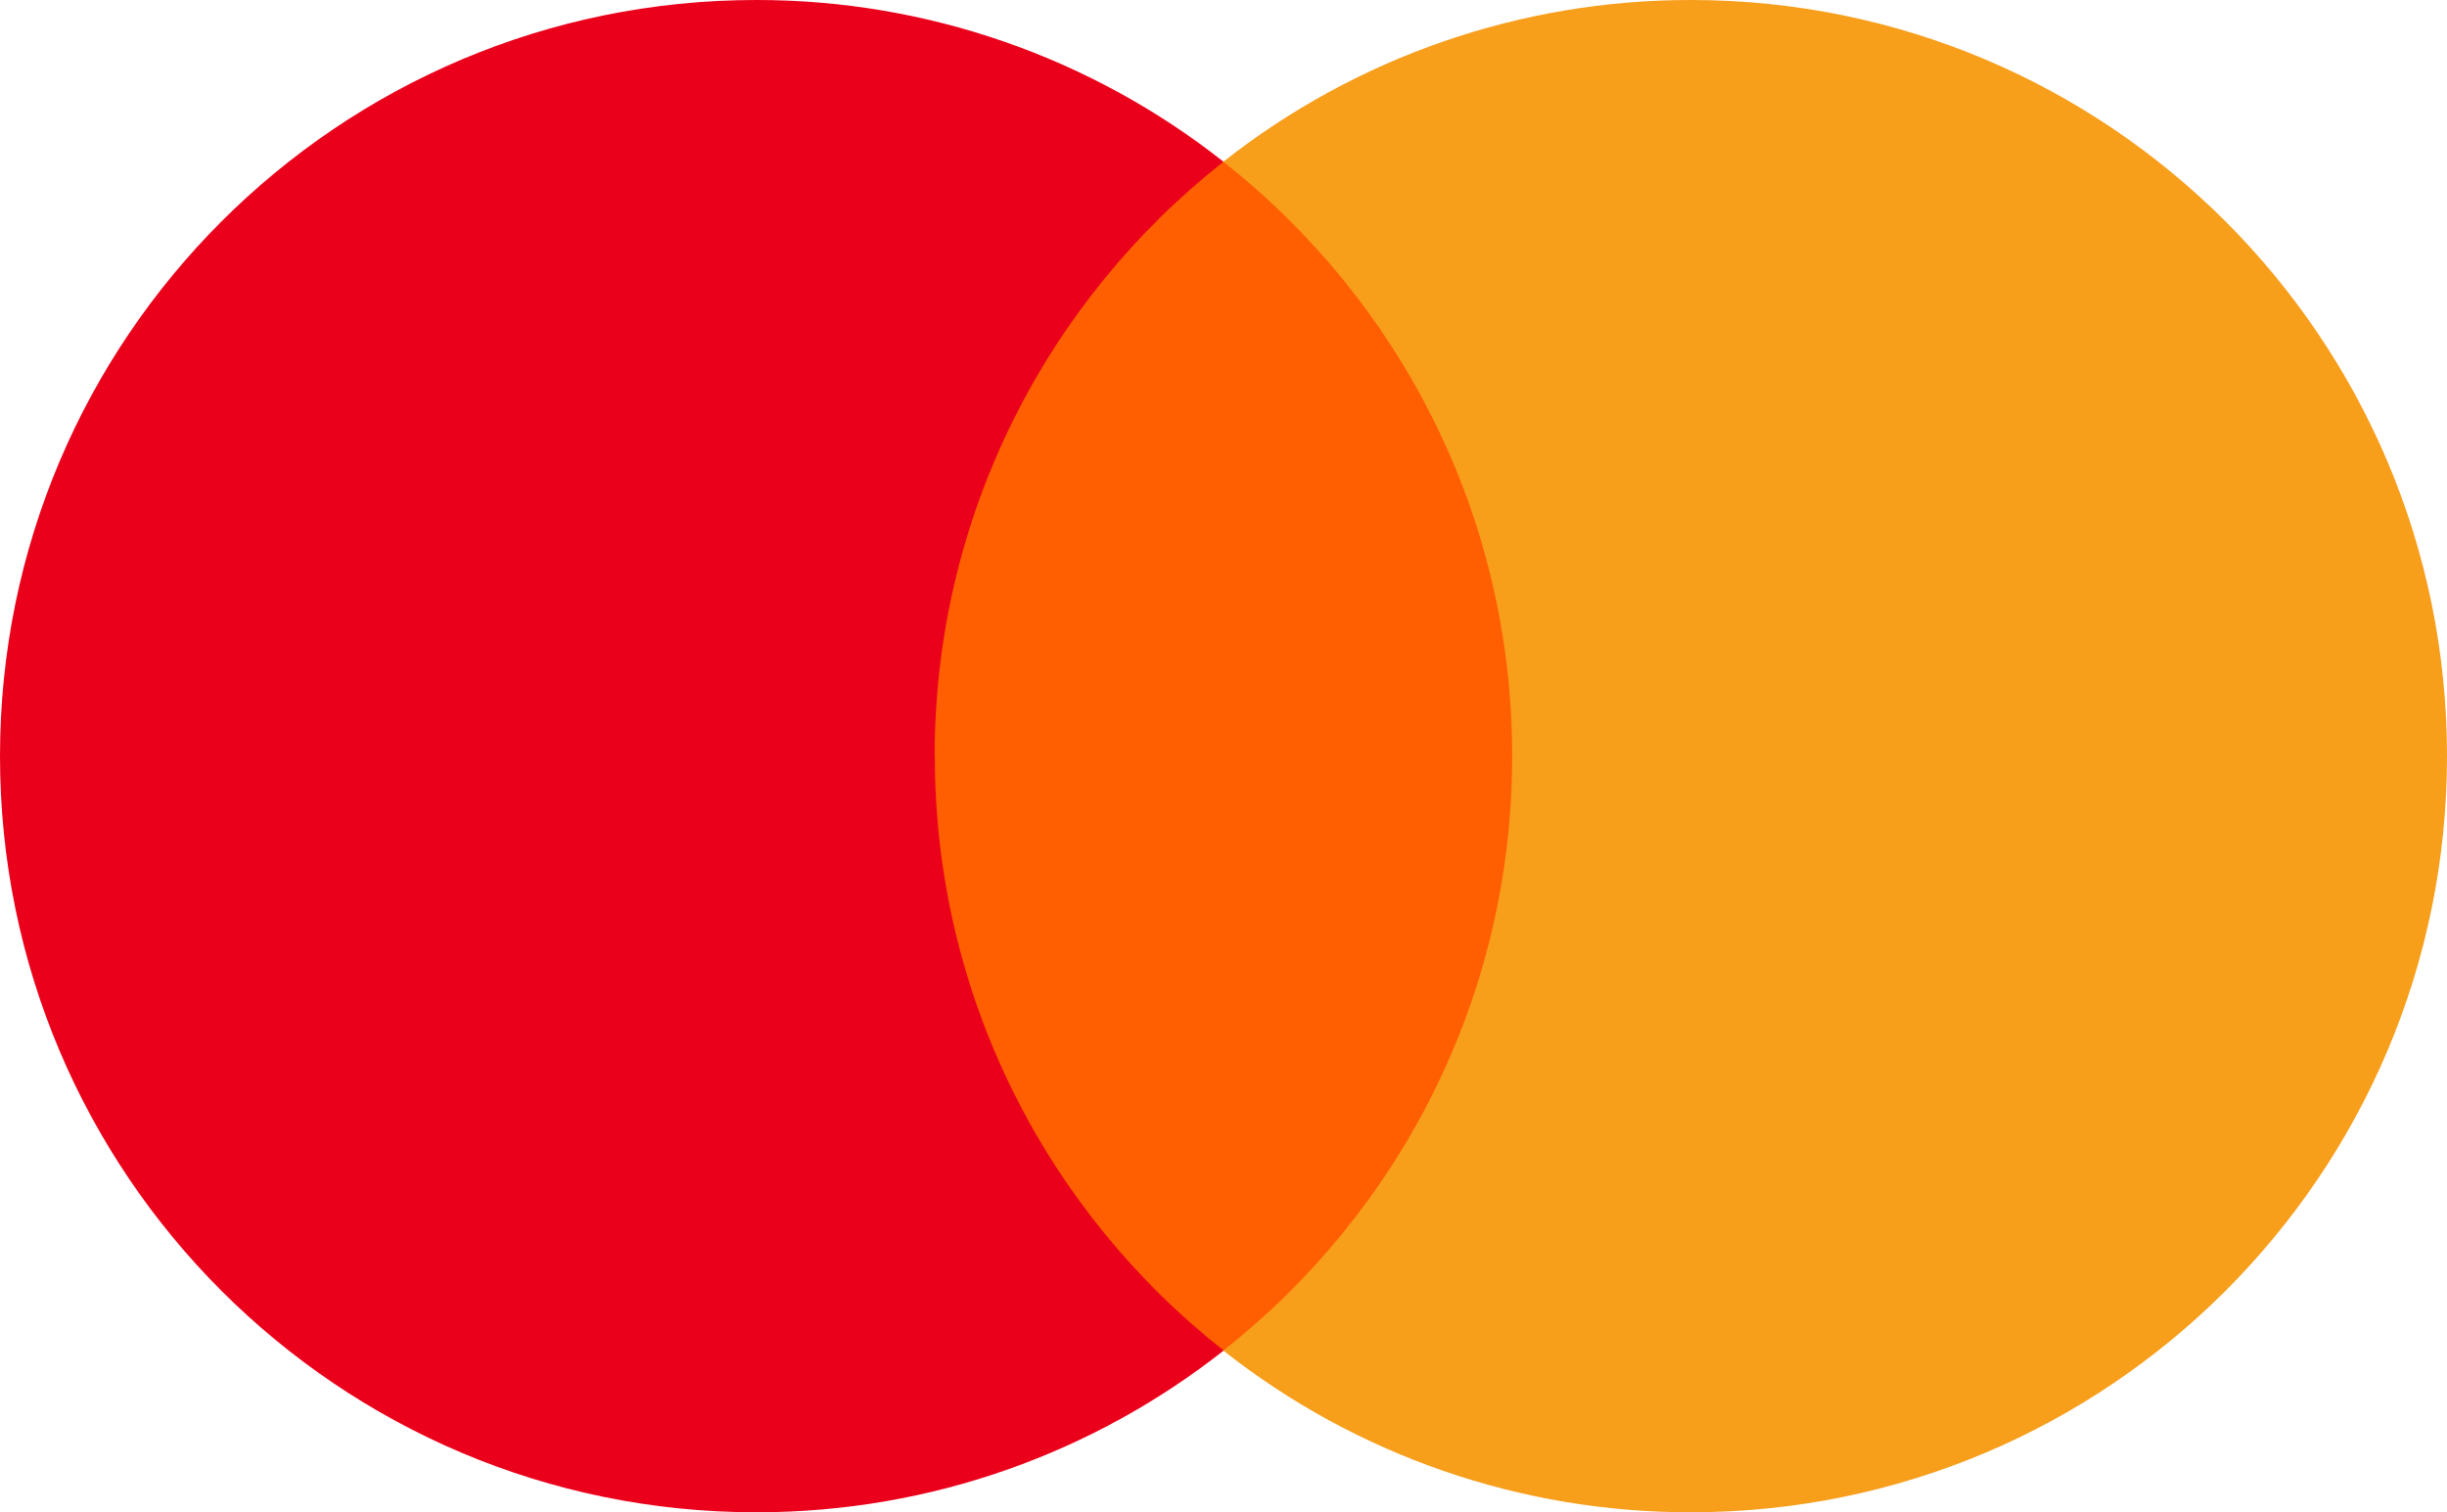 <?xml version="1.0" encoding="UTF-8"?>
<svg id="Layer_2" xmlns="http://www.w3.org/2000/svg" viewBox="0 0 138.42 85.56">
  <g id="Layer_1-2" data-name="Layer_1">
    <g>
      <path d="M50.5,76.41h37.43V9.15h-37.43v67.26Z" fill="#ff5f00" fill-rule="evenodd"/>
      <path d="M52.87,42.78c0-13.64,6.39-25.8,16.34-33.63C61.68,3.21,52.37-.01,42.78,0,19.15,0,0,19.15,0,42.78s19.15,42.78,42.78,42.78c9.98,0,19.16-3.42,26.44-9.15-9.95-7.83-16.34-19.98-16.34-33.63" fill="#eb001b" fill-rule="evenodd"/>
      <path d="M138.42,42.78c0,23.63-19.15,42.78-42.78,42.78-9.59.01-18.91-3.21-26.44-9.15,9.95-7.83,16.34-19.98,16.34-33.63s-6.39-25.8-16.34-33.63C76.74,3.21,86.06-.01,95.65,0,119.27,0,138.42,19.15,138.42,42.78Z" fill="#f79e1b" fill-rule="evenodd"/>
    </g>
  </g>
</svg>